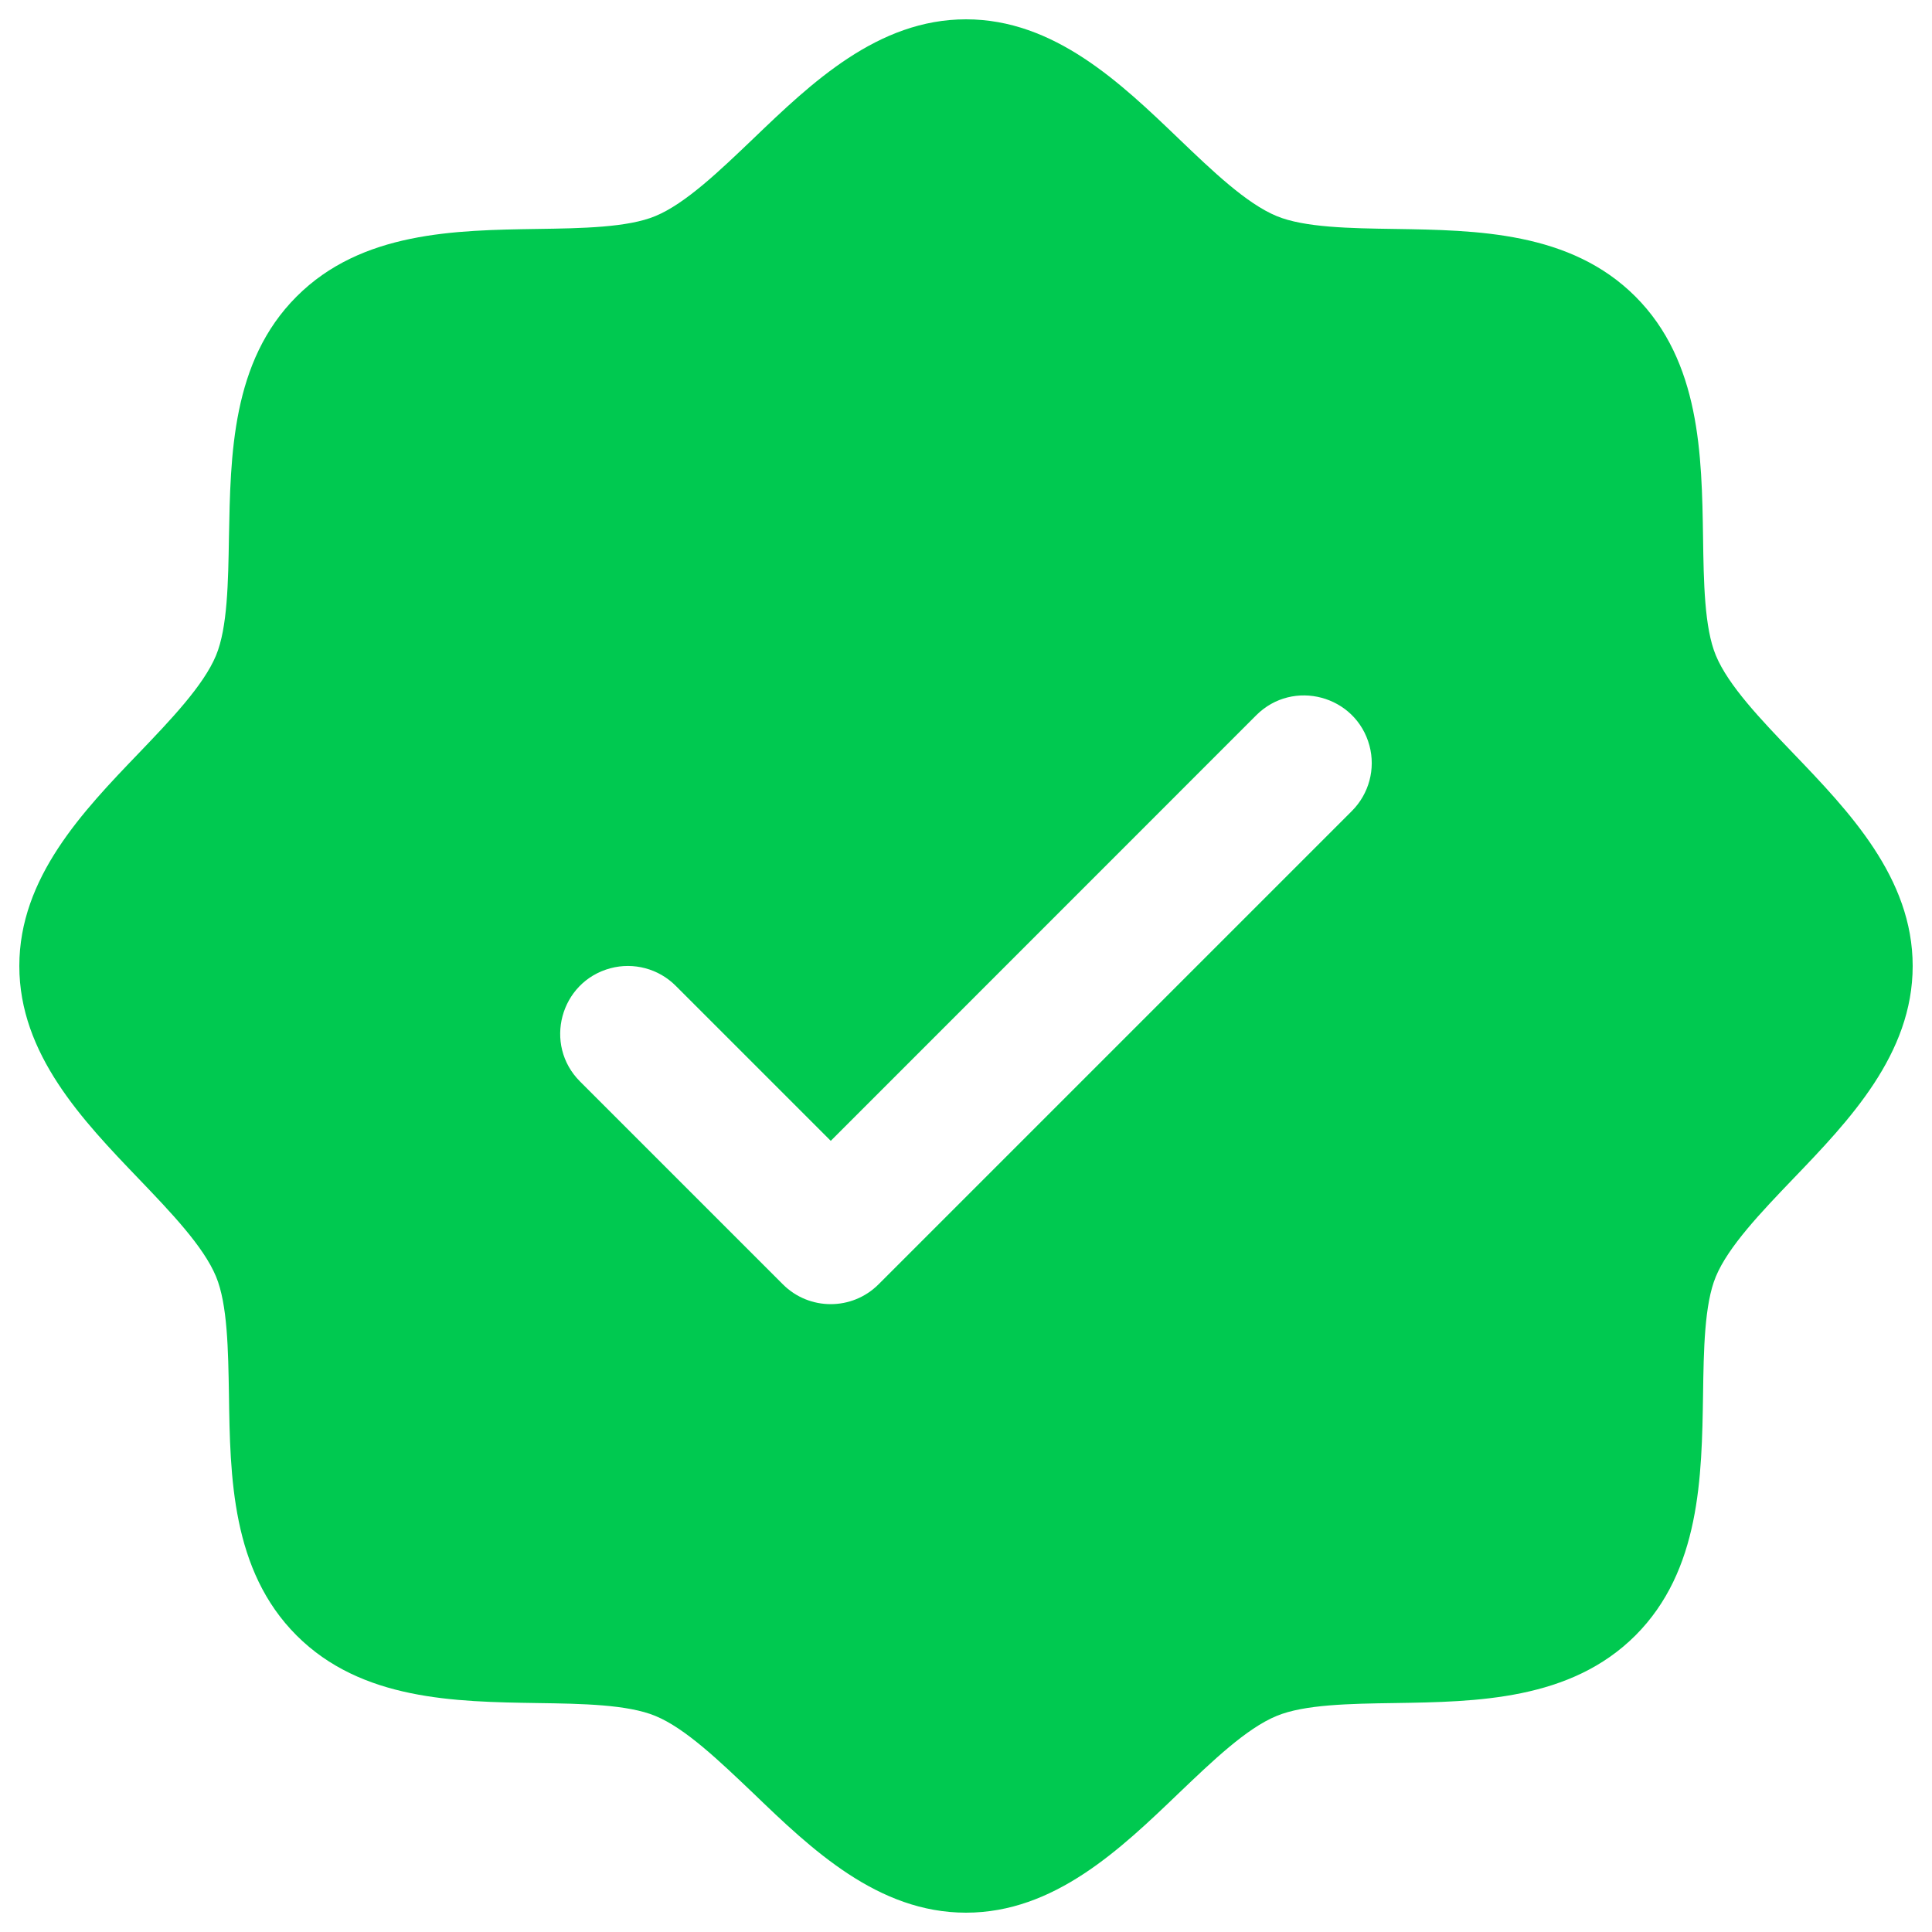<svg width="18" height="18" viewBox="0 0 18 18" fill="none" xmlns="http://www.w3.org/2000/svg">
<g clip-path="url(#clip0_149_4708)">
<path d="M16.706 7.017C16.409 6.707 16.102 6.387 15.986 6.106C15.879 5.848 15.873 5.422 15.867 5.008C15.855 4.239 15.842 3.369 15.237 2.763C14.631 2.157 13.76 2.145 12.992 2.133C12.578 2.127 12.151 2.12 11.894 2.013C11.613 1.897 11.293 1.59 10.983 1.293C10.439 0.771 9.822 0.18 9 0.18C8.178 0.18 7.561 0.771 7.017 1.293C6.706 1.59 6.387 1.897 6.106 2.013C5.85 2.12 5.421 2.127 5.008 2.133C4.239 2.145 3.368 2.157 2.763 2.763C2.157 3.369 2.148 4.239 2.133 5.008C2.126 5.422 2.12 5.848 2.013 6.106C1.897 6.386 1.59 6.707 1.293 7.017C0.771 7.56 0.18 8.178 0.18 9C0.18 9.822 0.771 10.439 1.293 10.983C1.59 11.293 1.897 11.613 2.013 11.894C2.12 12.152 2.126 12.578 2.133 12.992C2.144 13.76 2.157 14.631 2.763 15.237C3.368 15.842 4.239 15.855 5.008 15.867C5.421 15.873 5.848 15.88 6.106 15.987C6.386 16.102 6.706 16.41 7.017 16.706C7.56 17.229 8.178 17.82 9 17.82C9.822 17.82 10.438 17.229 10.983 16.706C11.293 16.41 11.613 16.102 11.894 15.987C12.151 15.88 12.578 15.873 12.992 15.867C13.76 15.855 14.631 15.842 15.237 15.237C15.842 14.631 15.855 13.76 15.867 12.992C15.873 12.578 15.879 12.152 15.986 11.894C16.102 11.614 16.409 11.293 16.706 10.983C17.228 10.44 17.82 9.822 17.82 9C17.82 8.178 17.228 7.561 16.706 7.017ZM12.595 7.556L8.185 11.966C7.939 12.212 7.54 12.212 7.294 11.966L5.404 10.076C5.061 9.733 5.218 9.147 5.687 9.021C5.904 8.963 6.136 9.025 6.295 9.184L7.74 10.629L11.704 6.664C12.047 6.321 12.633 6.478 12.759 6.947C12.817 7.164 12.755 7.396 12.595 7.556Z" fill="#00C950"/>
</g>
<defs>
<clipPath id="clip0_149_4708">
<rect width="18" height="18" fill="white"/>
</clipPath>
</defs>
</svg>
